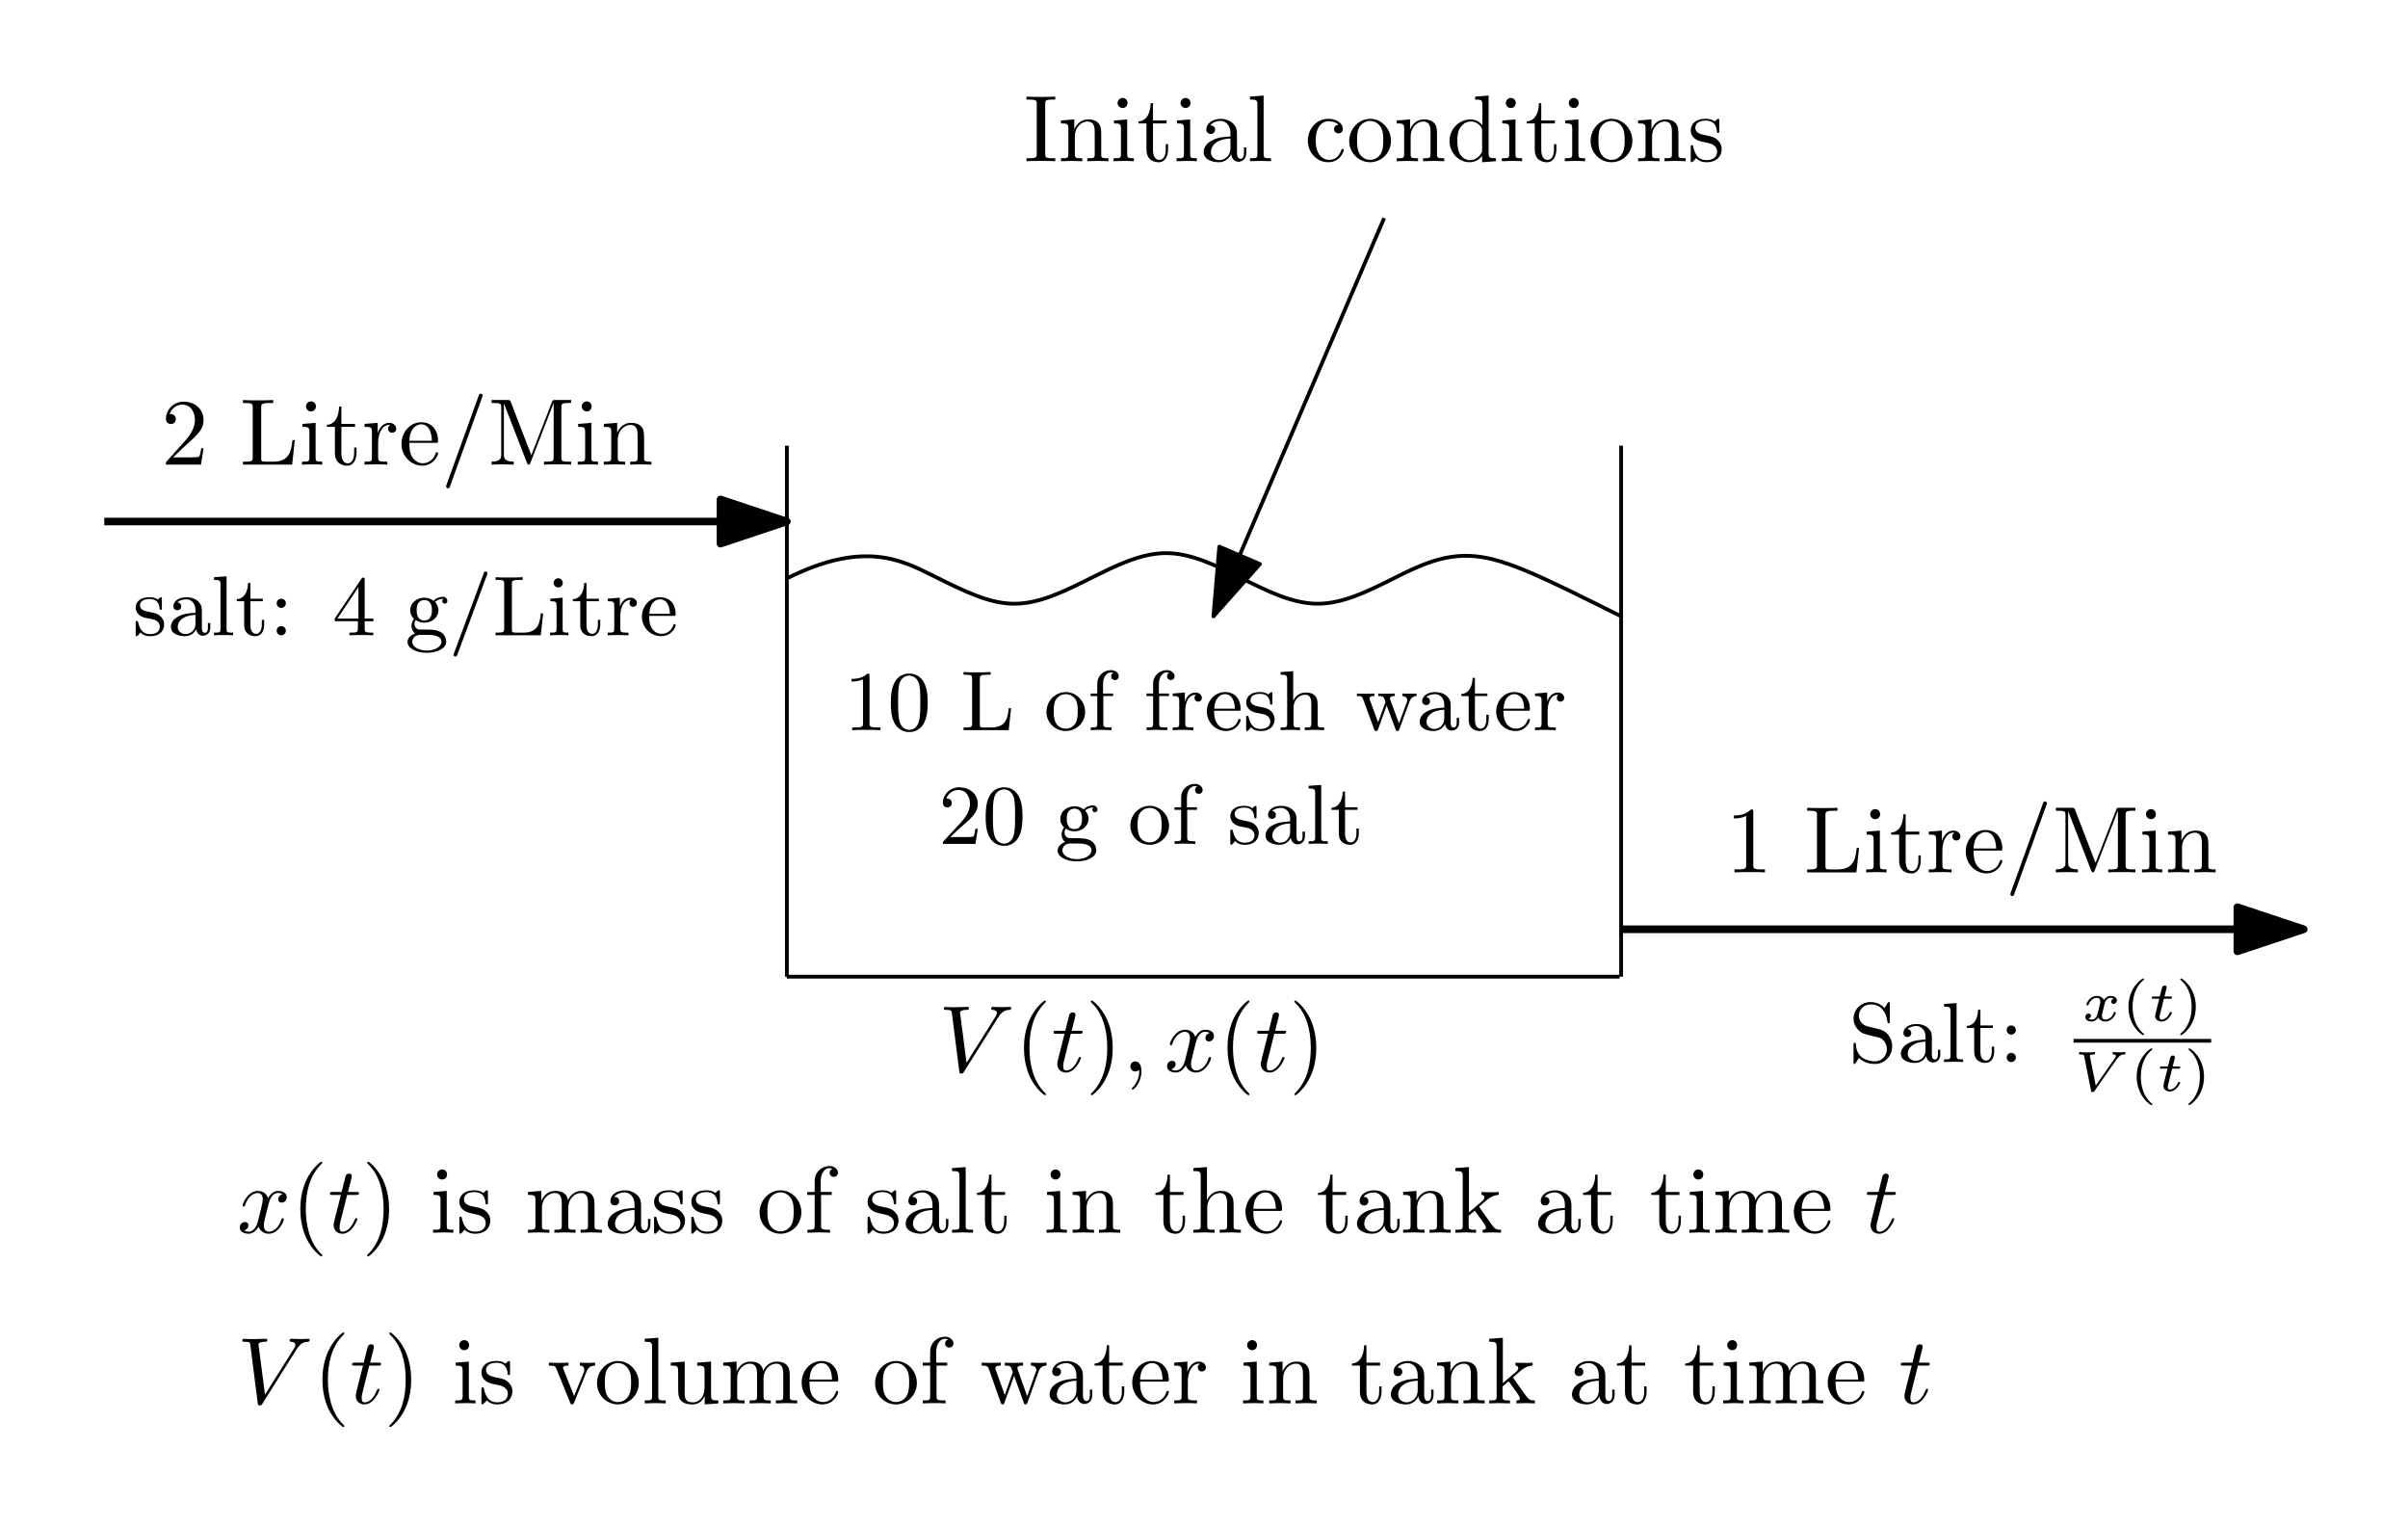 <?xml version="1.0" encoding="UTF-8"?>
<svg width="254pt" height="161pt" version="1.1" viewBox="0 0 254 161" xmlns="http://www.w3.org/2000/svg" xmlns:xlink="http://www.w3.org/1999/xlink">
 <defs>
  <symbol id="glyph0-1" overflow="visible">
   <path d="m1.266-0.766 1.062-1.031c1.547-1.375 2.141-1.906 2.141-2.906 0-1.141-0.891-1.938-2.109-1.938-1.125 0-1.859 0.922-1.859 1.812 0 0.547 0.5 0.547 0.531 0.547 0.172 0 0.516-0.109 0.516-0.531 0-0.25-0.188-0.516-0.531-0.516-0.078 0-0.094 0-0.125 0.016 0.219-0.656 0.766-1.016 1.344-1.016 0.906 0 1.328 0.812 1.328 1.625 0 0.797-0.484 1.578-1.047 2.203l-1.906 2.125c-0.109 0.109-0.109 0.141-0.109 0.375h3.703l0.266-1.734h-0.234c-0.062 0.297-0.125 0.734-0.234 0.891-0.062 0.078-0.719 0.078-0.938 0.078z"/>
  </symbol>
  <symbol id="glyph0-2" overflow="visible">
   <path d="m5.797-2.578h-0.25c-0.109 1.016-0.25 2.266-2 2.266h-0.812c-0.469 0-0.484-0.062-0.484-0.391v-5.312c0-0.344 0-0.484 0.938-0.484h0.328v-0.312c-0.359 0.031-1.266 0.031-1.672 0.031-0.391 0-1.172 0-1.516-0.031v0.312h0.234c0.766 0 0.797 0.109 0.797 0.469v5.25c0 0.359-0.031 0.469-0.797 0.469h-0.234v0.312h5.188z"/>
  </symbol>
  <symbol id="glyph0-3" overflow="visible">
   <path d="m1.766-4.406-1.391 0.109v0.312c0.641 0 0.734 0.062 0.734 0.547v2.688c0 0.438-0.109 0.438-0.781 0.438v0.312c0.312-0.016 0.859-0.031 1.094-0.031 0.359 0 0.703 0.016 1.047 0.031v-0.312c-0.672 0-0.703-0.047-0.703-0.438zm0.031-1.734c0-0.312-0.234-0.531-0.516-0.531-0.312 0-0.531 0.266-0.531 0.531s0.219 0.531 0.531 0.531c0.281 0 0.516-0.219 0.516-0.531z"/>
  </symbol>
  <symbol id="glyph0-4" overflow="visible">
   <path d="m1.719-3.984h1.438v-0.312h-1.438v-1.828h-0.25c0 0.812-0.297 1.875-1.281 1.922v0.219h0.844v2.75c0 1.219 0.938 1.344 1.297 1.344 0.703 0 0.984-0.703 0.984-1.344v-0.562h-0.25v0.547c0 0.734-0.297 1.109-0.672 1.109-0.672 0-0.672-0.906-0.672-1.078z"/>
  </symbol>
  <symbol id="glyph0-5" overflow="visible">
   <path d="m1.672-3.312v-1.094l-1.391 0.109v0.312c0.703 0 0.781 0.062 0.781 0.562v2.672c0 0.438-0.109 0.438-0.781 0.438v0.312c0.391-0.016 0.859-0.031 1.141-0.031 0.391 0 0.859 0 1.266 0.031v-0.312h-0.219c-0.734 0-0.75-0.109-0.75-0.469v-1.531c0-0.984 0.422-1.875 1.172-1.875 0.062 0 0.094 0 0.109 0.016-0.031 0-0.234 0.125-0.234 0.391s0.219 0.422 0.438 0.422c0.172 0 0.422-0.125 0.422-0.438s-0.312-0.609-0.734-0.609c-0.734 0-1.094 0.672-1.219 1.094z"/>
  </symbol>
  <symbol id="glyph0-6" overflow="visible">
   <path d="m1.109-2.516c0.062-1.484 0.906-1.734 1.25-1.734 1.016 0 1.125 1.344 1.125 1.734zm0 0.219h2.781c0.219 0 0.25 0 0.25-0.219 0-0.984-0.547-1.953-1.781-1.953-1.156 0-2.078 1.031-2.078 2.281 0 1.328 1.047 2.297 2.188 2.297 1.219 0 1.672-1.109 1.672-1.297 0-0.094-0.078-0.125-0.141-0.125-0.078 0-0.109 0.062-0.125 0.141-0.344 1.031-1.25 1.031-1.344 1.031-0.5 0-0.891-0.297-1.125-0.672-0.297-0.469-0.297-1.125-0.297-1.484z"/>
  </symbol>
  <symbol id="glyph0-7" overflow="visible">
   <path d="m4.359-7.094c0.062-0.141 0.062-0.156 0.062-0.188 0-0.109-0.094-0.203-0.203-0.203-0.141 0-0.188 0.109-0.219 0.203l-3.391 9.391c-0.047 0.141-0.047 0.156-0.047 0.188 0 0.109 0.078 0.203 0.188 0.203 0.141 0 0.188-0.109 0.219-0.203z"/>
  </symbol>
  <symbol id="glyph0-8" overflow="visible">
   <path d="m2.406-6.594c-0.094-0.219-0.125-0.219-0.359-0.219h-1.672v0.312h0.234c0.766 0 0.781 0.109 0.781 0.469v4.984c0 0.266 0 0.734-1.016 0.734v0.312c0.344-0.016 0.828-0.031 1.156-0.031s0.828 0.016 1.172 0.031v-0.312c-1.031 0-1.031-0.469-1.031-0.734v-5.375h0.016l2.406 6.203c0.047 0.125 0.094 0.219 0.188 0.219 0.109 0 0.141-0.078 0.188-0.188l2.453-6.312v5.719c0 0.359-0.016 0.469-0.781 0.469h-0.234v0.312c0.359-0.031 1.047-0.031 1.438-0.031 0.375 0 1.047 0 1.422 0.031v-0.312h-0.25c-0.766 0-0.781-0.109-0.781-0.469v-5.25c0-0.359 0.016-0.469 0.781-0.469h0.25v-0.312h-1.688c-0.266 0-0.266 0.016-0.328 0.188l-2.188 5.625z"/>
  </symbol>
  <symbol id="glyph0-9" overflow="visible">
   <path d="m1.094-3.422v2.672c0 0.438-0.109 0.438-0.781 0.438v0.312c0.359-0.016 0.859-0.031 1.141-0.031 0.25 0 0.766 0.016 1.109 0.031v-0.312c-0.672 0-0.781 0-0.781-0.438v-1.844c0-1.031 0.719-1.594 1.344-1.594 0.641 0 0.75 0.531 0.75 1.109v2.328c0 0.438-0.109 0.438-0.781 0.438v0.312c0.344-0.016 0.859-0.031 1.125-0.031 0.25 0 0.781 0.016 1.109 0.031v-0.312c-0.516 0-0.766 0-0.766-0.297v-1.906c0-0.859 0-1.156-0.312-1.516-0.141-0.172-0.469-0.375-1.047-0.375-0.734 0-1.203 0.422-1.484 1.047v-1.047l-1.406 0.109v0.312c0.703 0 0.781 0.062 0.781 0.562z"/>
  </symbol>
  <symbol id="glyph0-10" overflow="visible">
   <path d="m2.938-6.375c0-0.25 0-0.266-0.234-0.266-0.625 0.641-1.5 0.641-1.812 0.641v0.312c0.203 0 0.781 0 1.297-0.266v5.172c0 0.359-0.031 0.469-0.922 0.469h-0.312v0.312c0.344-0.031 1.203-0.031 1.609-0.031 0.391 0 1.266 0 1.609 0.031v-0.312h-0.312c-0.906 0-0.922-0.109-0.922-0.469z"/>
  </symbol>
  <symbol id="glyph0-11" overflow="visible">
   <path d="m3.297 2.391c0-0.031 0-0.047-0.172-0.219-1.234-1.25-1.562-3.141-1.562-4.672 0-1.734 0.375-3.469 1.609-4.703 0.125-0.125 0.125-0.141 0.125-0.172 0-0.078-0.031-0.109-0.094-0.109-0.109 0-1 0.688-1.594 1.953-0.5 1.094-0.625 2.203-0.625 3.031 0 0.781 0.109 1.984 0.656 3.125 0.609 1.219 1.453 1.875 1.562 1.875 0.062 0 0.094-0.031 0.094-0.109z"/>
  </symbol>
  <symbol id="glyph0-12" overflow="visible">
   <path d="m2.875-2.5c0-0.766-0.109-1.969-0.656-3.109-0.594-1.219-1.453-1.875-1.547-1.875-0.062 0-0.109 0.047-0.109 0.109 0 0.031 0 0.047 0.188 0.234 0.984 0.984 1.547 2.562 1.547 4.641 0 1.719-0.359 3.469-1.594 4.719-0.141 0.125-0.141 0.141-0.141 0.172 0 0.062 0.047 0.109 0.109 0.109 0.094 0 1-0.688 1.578-1.953 0.516-1.094 0.625-2.203 0.625-3.047z"/>
  </symbol>
  <symbol id="glyph0-13" overflow="visible">
   <path d="m2.078-1.938c0.219 0.047 1.031 0.203 1.031 0.922 0 0.5-0.344 0.906-1.125 0.906-0.844 0-1.203-0.562-1.391-1.422-0.031-0.125-0.031-0.156-0.141-0.156-0.125 0-0.125 0.062-0.125 0.234v1.328c0 0.172 0 0.234 0.109 0.234 0.047 0 0.062-0.016 0.25-0.203 0.016-0.016 0.016-0.031 0.203-0.219 0.438 0.406 0.891 0.422 1.094 0.422 1.141 0 1.609-0.672 1.609-1.391 0-0.516-0.297-0.828-0.422-0.938-0.328-0.328-0.719-0.406-1.141-0.484-0.562-0.109-1.219-0.234-1.219-0.812 0-0.359 0.25-0.766 1.109-0.766 1.094 0 1.156 0.906 1.172 1.203 0 0.094 0.094 0.094 0.109 0.094 0.141 0 0.141-0.047 0.141-0.234v-1.016c0-0.156 0-0.234-0.109-0.234-0.047 0-0.078 0-0.203 0.125-0.031 0.031-0.125 0.125-0.172 0.156-0.375-0.281-0.781-0.281-0.938-0.281-1.219 0-1.594 0.672-1.594 1.234 0 0.344 0.156 0.625 0.422 0.844 0.328 0.25 0.609 0.312 1.328 0.453z"/>
  </symbol>
  <symbol id="glyph0-14" overflow="visible">
   <path d="m1.094-3.422v2.672c0 0.438-0.109 0.438-0.781 0.438v0.312c0.359-0.016 0.859-0.031 1.141-0.031 0.25 0 0.766 0.016 1.109 0.031v-0.312c-0.672 0-0.781 0-0.781-0.438v-1.844c0-1.031 0.719-1.594 1.344-1.594 0.641 0 0.75 0.531 0.75 1.109v2.328c0 0.438-0.109 0.438-0.781 0.438v0.312c0.344-0.016 0.859-0.031 1.125-0.031 0.25 0 0.781 0.016 1.109 0.031v-0.312c-0.656 0-0.766 0-0.766-0.438v-1.844c0-1.031 0.703-1.594 1.344-1.594 0.625 0 0.734 0.531 0.734 1.109v2.328c0 0.438-0.109 0.438-0.781 0.438v0.312c0.344-0.016 0.859-0.031 1.125-0.031s0.781 0.016 1.125 0.031v-0.312c-0.516 0-0.766 0-0.781-0.297v-1.906c0-0.859 0-1.156-0.312-1.516-0.141-0.172-0.469-0.375-1.047-0.375-0.828 0-1.281 0.594-1.438 0.984-0.141-0.875-0.875-0.984-1.328-0.984-0.734 0-1.203 0.422-1.484 1.047v-1.047l-1.406 0.109v0.312c0.703 0 0.781 0.062 0.781 0.562z"/>
  </symbol>
  <symbol id="glyph0-15" overflow="visible">
   <path d="m3.312-0.75c0.047 0.391 0.312 0.812 0.781 0.812 0.219 0 0.828-0.141 0.828-0.953v-0.562h-0.25v0.562c0 0.578-0.25 0.641-0.359 0.641-0.328 0-0.375-0.453-0.375-0.5v-1.984c0-0.422 0-0.812-0.359-1.188-0.391-0.391-0.891-0.547-1.359-0.547-0.828 0-1.516 0.469-1.516 1.125 0 0.297 0.203 0.469 0.469 0.469 0.281 0 0.453-0.203 0.453-0.453 0-0.125-0.047-0.453-0.516-0.453 0.281-0.359 0.766-0.469 1.078-0.469 0.5 0 1.062 0.391 1.062 1.281v0.359c-0.516 0.031-1.203 0.062-1.828 0.359-0.75 0.344-1 0.859-1 1.297 0 0.812 0.969 1.062 1.594 1.062 0.656 0 1.109-0.406 1.297-0.859zm-0.062-1.641v1c0 0.938-0.719 1.281-1.172 1.281-0.484 0-0.891-0.344-0.891-0.844 0-0.547 0.422-1.375 2.062-1.438z"/>
  </symbol>
  <symbol id="glyph0-16" overflow="visible">
   <path d="m4.688-2.141c0-1.266-0.984-2.328-2.188-2.328-1.25 0-2.219 1.094-2.219 2.328 0 1.297 1.031 2.25 2.203 2.25 1.203 0 2.203-0.984 2.203-2.25zm-2.188 2c-0.438 0-0.875-0.203-1.141-0.672-0.25-0.438-0.25-1.047-0.25-1.406 0-0.391 0-0.922 0.234-1.359 0.266-0.453 0.734-0.672 1.141-0.672 0.438 0 0.859 0.219 1.125 0.656 0.266 0.422 0.266 1 0.266 1.375 0 0.359 0 0.906-0.219 1.344-0.234 0.453-0.672 0.734-1.156 0.734z"/>
  </symbol>
  <symbol id="glyph0-17" overflow="visible">
   <path d="m1.75-4.297v-1.156c0-0.875 0.469-1.359 0.906-1.359 0.031 0 0.188 0 0.328 0.078-0.109 0.031-0.297 0.172-0.297 0.422 0 0.219 0.156 0.422 0.438 0.422s0.438-0.203 0.438-0.438c0-0.375-0.375-0.703-0.906-0.703-0.688 0-1.547 0.531-1.547 1.594v1.141h-0.781v0.312h0.781v3.234c0 0.438-0.109 0.438-0.766 0.438v0.312c0.391-0.016 0.859-0.031 1.125-0.031 0.406 0 0.875 0 1.266 0.031v-0.312h-0.203c-0.734 0-0.75-0.109-0.75-0.469v-3.203h1.125v-0.312z"/>
  </symbol>
  <symbol id="glyph0-18" overflow="visible">
   <path d="m1.766-6.922-1.438 0.109v0.312c0.703 0 0.781 0.062 0.781 0.562v5.188c0 0.438-0.109 0.438-0.781 0.438v0.312c0.328-0.016 0.859-0.031 1.109-0.031s0.734 0.016 1.109 0.031v-0.312c-0.672 0-0.781 0-0.781-0.438z"/>
  </symbol>
  <symbol id="glyph0-19" overflow="visible">
   <path d="m1.094-0.75c0 0.438-0.109 0.438-0.781 0.438v0.312c0.359-0.016 0.859-0.031 1.141-0.031 0.25 0 0.766 0.016 1.109 0.031v-0.312c-0.672 0-0.781 0-0.781-0.438v-1.844c0-1.031 0.719-1.594 1.344-1.594 0.641 0 0.75 0.531 0.75 1.109v2.328c0 0.438-0.109 0.438-0.781 0.438v0.312c0.344-0.016 0.859-0.031 1.125-0.031 0.25 0 0.781 0.016 1.109 0.031v-0.312c-0.516 0-0.766 0-0.766-0.297v-1.906c0-0.859 0-1.156-0.312-1.516-0.141-0.172-0.469-0.375-1.047-0.375-0.844 0-1.281 0.594-1.453 0.984v-3.5l-1.438 0.109v0.312c0.703 0 0.781 0.062 0.781 0.562z"/>
  </symbol>
  <symbol id="glyph0-20" overflow="visible">
   <path d="m1.062-0.75c0 0.438-0.109 0.438-0.781 0.438v0.312c0.328-0.016 0.797-0.031 1.078-0.031 0.312 0 0.703 0.016 1.109 0.031v-0.312c-0.672 0-0.781 0-0.781-0.438v-1.031l0.641-0.547c0.766 1.047 1.188 1.609 1.188 1.797s-0.172 0.219-0.359 0.219v0.312c0.266-0.016 0.859-0.031 1.078-0.031 0.281 0 0.578 0.016 0.859 0.031v-0.312c-0.375 0-0.594 0-0.969-0.531l-1.266-1.781c-0.016-0.016-0.062-0.078-0.062-0.109s0.719-0.641 0.812-0.719c0.625-0.5 1.047-0.531 1.25-0.531v-0.312c-0.281 0.031-0.406 0.031-0.688 0.031-0.359 0-0.984-0.016-1.125-0.031v0.312c0.188 0 0.297 0.109 0.297 0.25 0 0.203-0.141 0.312-0.219 0.391l-1.406 1.203v-4.781l-1.438 0.109v0.312c0.703 0 0.781 0.062 0.781 0.562z"/>
  </symbol>
  <symbol id="glyph0-21" overflow="visible">
   <path d="m4.141-3.312c0.094-0.234 0.266-0.672 0.922-0.672v-0.312c-0.234 0.016-0.516 0.031-0.75 0.031s-0.688-0.016-0.859-0.031v0.312c0.359 0 0.469 0.234 0.469 0.422 0 0.094-0.016 0.141-0.047 0.25l-1.031 2.531-1.109-2.781c-0.062-0.125-0.062-0.141-0.062-0.172 0-0.25 0.391-0.25 0.578-0.25v-0.312c-0.312 0.016-0.859 0.031-1.094 0.031-0.266 0-0.672-0.016-0.969-0.031v0.312c0.625 0 0.672 0.062 0.797 0.359l1.438 3.547c0.062 0.141 0.078 0.188 0.203 0.188 0.141 0 0.172-0.094 0.219-0.188z"/>
  </symbol>
  <symbol id="glyph0-22" overflow="visible">
   <path d="m3.891-0.781v0.891l1.438-0.109v-0.312c-0.688 0-0.766-0.062-0.766-0.562v-3.531l-1.469 0.109v0.312c0.688 0 0.781 0.062 0.781 0.562v1.766c0 0.875-0.484 1.547-1.219 1.547-0.828 0-0.875-0.469-0.875-0.984v-3.312l-1.469 0.109v0.312c0.781 0 0.781 0.031 0.781 0.906v1.5c0 0.781 0 1.688 1.516 1.688 0.562 0 1-0.281 1.281-0.891z"/>
  </symbol>
  <symbol id="glyph0-23" overflow="visible">
   <path d="m6.172-3.344c0.172-0.5 0.484-0.641 0.844-0.641v-0.312c-0.234 0.016-0.516 0.031-0.734 0.031-0.297 0-0.734-0.016-0.922-0.031v0.312c0.359 0 0.578 0.188 0.578 0.469 0 0.062 0 0.094-0.062 0.219l-0.906 2.547-0.984-2.781c-0.031-0.125-0.047-0.141-0.047-0.188 0-0.266 0.391-0.266 0.594-0.266v-0.312c-0.297 0.016-0.797 0.031-1.047 0.031-0.297 0-0.578-0.016-0.875-0.031v0.312c0.359 0 0.516 0.016 0.625 0.141 0.047 0.062 0.156 0.359 0.219 0.547l-0.844 2.422-0.953-2.656c-0.047-0.125-0.047-0.141-0.047-0.188 0-0.266 0.391-0.266 0.578-0.266v-0.312c-0.297 0.016-0.859 0.031-1.078 0.031-0.047 0-0.578-0.016-0.938-0.031v0.312c0.5 0 0.625 0.031 0.75 0.344l1.25 3.531c0.047 0.141 0.078 0.219 0.203 0.219 0.141 0 0.156-0.062 0.203-0.203l1.016-2.812 1.016 2.828c0.031 0.109 0.062 0.188 0.203 0.188 0.125 0 0.156-0.094 0.188-0.188z"/>
  </symbol>
  <symbol id="glyph0-24" overflow="visible">
   <path d="m2.25-6.031c0-0.359 0.016-0.469 0.812-0.469h0.25v-0.312c-0.344 0.031-1.125 0.031-1.516 0.031-0.375 0-1.172 0-1.516-0.031v0.312h0.25c0.797 0 0.828 0.109 0.828 0.469v5.25c0 0.359-0.031 0.469-0.828 0.469h-0.25v0.312c0.344-0.031 1.141-0.031 1.516-0.031 0.391 0 1.172 0 1.516 0.031v-0.312h-0.25c-0.797 0-0.812-0.109-0.812-0.469z"/>
  </symbol>
  <symbol id="glyph0-25" overflow="visible">
   <path d="m1.172-2.172c0-1.625 0.812-2.047 1.344-2.047 0.094 0 0.719 0.016 1.062 0.375-0.406 0.031-0.469 0.328-0.469 0.453 0 0.266 0.188 0.453 0.453 0.453s0.469-0.156 0.469-0.469c0-0.672-0.766-1.062-1.531-1.062-1.25 0-2.156 1.078-2.156 2.312 0 1.281 0.984 2.266 2.141 2.266 1.328 0 1.656-1.203 1.656-1.297s-0.109-0.094-0.141-0.094c-0.078 0-0.109 0.031-0.125 0.094-0.281 0.922-0.938 1.047-1.297 1.047-0.531 0-1.406-0.422-1.406-2.031z"/>
  </symbol>
  <symbol id="glyph0-26" overflow="visible">
   <path d="m3.781-0.547v0.656l1.469-0.109v-0.312c-0.688 0-0.781-0.062-0.781-0.562v-6.047l-1.422 0.109v0.312c0.688 0 0.766 0.062 0.766 0.562v2.156c-0.281-0.359-0.719-0.625-1.25-0.625-1.172 0-2.219 0.984-2.219 2.266 0 1.266 0.969 2.25 2.109 2.25 0.641 0 1.078-0.344 1.328-0.656zm0-2.672v2.047c0 0.172 0 0.188-0.109 0.359-0.297 0.484-0.734 0.703-1.172 0.703-0.453 0-0.812-0.266-1.047-0.641-0.25-0.406-0.281-0.969-0.281-1.391 0-0.359 0.016-0.953 0.297-1.406 0.219-0.312 0.594-0.641 1.141-0.641 0.344 0 0.766 0.156 1.062 0.594 0.109 0.172 0.109 0.188 0.109 0.375z"/>
  </symbol>
  <symbol id="glyph1-1" overflow="visible">
   <path d="m3.078-3.781c0-0.156 0-0.234-0.094-0.234-0.047 0-0.062 0-0.188 0.109-0.016 0.016-0.094 0.094-0.156 0.141-0.266-0.203-0.547-0.25-0.859-0.25-1.188 0-1.469 0.656-1.469 1.109 0 0.281 0.125 0.516 0.328 0.719 0.297 0.281 0.641 0.344 1.094 0.422 0.469 0.094 0.609 0.109 0.812 0.266 0.094 0.078 0.312 0.25 0.312 0.578 0 0.797-0.906 0.797-1.031 0.797-0.906 0-1.141-0.766-1.25-1.25-0.031-0.094-0.047-0.141-0.141-0.141-0.125 0-0.125 0.078-0.125 0.234v1.141c0 0.156 0 0.234 0.094 0.234 0.062 0 0.062 0 0.234-0.172 0.031-0.062 0.125-0.172 0.172-0.219 0.375 0.375 0.797 0.391 1.016 0.391 1.109 0 1.484-0.641 1.484-1.234 0-0.406-0.172-0.656-0.375-0.859-0.297-0.297-0.625-0.359-1.281-0.484-0.234-0.047-0.891-0.156-0.891-0.672 0-0.281 0.203-0.672 1.016-0.672 0.969 0 1.031 0.75 1.047 0.969 0.016 0.109 0.016 0.172 0.125 0.172 0.125 0 0.125-0.062 0.125-0.234z"/>
  </symbol>
  <symbol id="glyph1-2" overflow="visible">
   <path d="m3.062-0.641c0.047 0.375 0.312 0.688 0.703 0.688 0.219 0 0.781-0.125 0.781-0.844v-0.5h-0.25v0.484c0 0.109 0 0.547-0.328 0.547-0.312 0-0.312-0.422-0.312-0.562v-1.578c0-0.516 0-0.812-0.406-1.188-0.328-0.297-0.766-0.422-1.219-0.422-0.75 0-1.375 0.375-1.375 0.953 0 0.266 0.188 0.422 0.422 0.422s0.406-0.172 0.406-0.406c0-0.391-0.391-0.438-0.406-0.438 0.25-0.234 0.688-0.312 0.938-0.312 0.453 0 0.969 0.344 0.969 1.141v0.281c-0.484 0.031-1.156 0.062-1.75 0.359-0.656 0.312-0.844 0.781-0.844 1.141 0 0.734 0.859 0.969 1.469 0.969 0.734 0 1.078-0.484 1.203-0.734zm-0.078-0.625c0 0.875-0.672 1.141-1.062 1.141-0.422 0-0.812-0.312-0.812-0.75 0-0.594 0.5-1.219 1.875-1.281z"/>
  </symbol>
  <symbol id="glyph1-3" overflow="visible">
   <path d="m1.656-6.219-1.328 0.094v0.281c0.609 0 0.688 0.062 0.688 0.5v4.656c0 0.406-0.094 0.406-0.688 0.406v0.281c0.422-0.016 0.594-0.031 1-0.031 0.422 0 0.578 0.016 1.016 0.031v-0.281c-0.594 0-0.688 0-0.688-0.406z"/>
  </symbol>
  <symbol id="glyph1-4" overflow="visible">
   <path d="m2.922-3.594v-0.266h-1.312v-1.656h-0.25c0 0.75-0.312 1.672-1.188 1.703v0.219h0.781v2.484c0 1 0.719 1.203 1.203 1.203 0.594 0 0.906-0.562 0.906-1.203v-0.516h-0.25v0.484c0 0.672-0.281 0.984-0.594 0.984-0.609 0-0.609-0.781-0.609-0.953v-2.484z"/>
  </symbol>
  <symbol id="glyph1-5" overflow="visible">
   <path d="m1.766-3.375c0-0.281-0.219-0.484-0.484-0.484-0.281 0-0.484 0.203-0.484 0.484 0 0.25 0.203 0.484 0.484 0.484 0.266 0 0.484-0.234 0.484-0.484zm0 2.891c0-0.266-0.219-0.484-0.484-0.484-0.281 0-0.484 0.219-0.484 0.484s0.203 0.484 0.484 0.484c0.266 0 0.484-0.219 0.484-0.484z"/>
  </symbol>
  <symbol id="glyph1-6" overflow="visible">
   <path d="m0.266-1.766v0.281h2.438v0.781c0 0.328-0.016 0.422-0.688 0.422h-0.203v0.281c0.562-0.031 1.188-0.031 1.25-0.031 0.047 0 0.703 0 1.266 0.031v-0.281h-0.203c-0.672 0-0.703-0.094-0.703-0.422v-0.781h0.922v-0.281h-0.922v-4.062c0-0.188 0-0.25-0.172-0.25-0.109 0-0.109 0.016-0.188 0.141zm0.281 0 2.219-3.312v3.312z"/>
  </symbol>
  <symbol id="glyph1-7" overflow="visible">
   <path d="m1.125-1.609c0.219 0.141 0.5 0.281 0.906 0.281 0.859 0 1.5-0.609 1.5-1.312 0-0.438-0.25-0.75-0.359-0.875 0.359-0.328 0.781-0.328 0.875-0.328-0.031 0.031-0.109 0.078-0.109 0.234 0 0.109 0.062 0.266 0.266 0.266 0.125 0 0.266-0.078 0.266-0.266 0-0.172-0.125-0.453-0.484-0.453-0.25 0-0.656 0.094-0.969 0.422-0.25-0.203-0.594-0.328-0.969-0.328-0.859 0-1.5 0.609-1.5 1.328 0 0.453 0.266 0.781 0.406 0.906-0.016 0.016-0.266 0.328-0.266 0.75 0 0.297 0.141 0.625 0.391 0.781-0.453 0.156-0.812 0.484-0.812 0.906 0 0.641 0.875 1.141 2.031 1.141 1.109 0 2.047-0.469 2.047-1.156 0-0.375-0.172-0.766-0.5-0.984-0.5-0.312-1.031-0.312-1.875-0.312-0.188 0-0.469 0-0.547-0.016-0.25-0.062-0.422-0.297-0.422-0.578 0-0.156 0.047-0.281 0.125-0.406zm0.906 0.047c-0.797 0-0.797-0.891-0.797-1.078 0-0.25 0.016-0.547 0.172-0.766 0.141-0.188 0.375-0.312 0.625-0.312 0.812 0 0.812 0.859 0.812 1.078 0 0.203 0 1.078-0.812 1.078zm0.422 1.516c0.281 0 1.391 0.016 1.391 0.734 0 0.516-0.703 0.922-1.531 0.922-0.891 0-1.547-0.422-1.547-0.922 0-0.141 0.094-0.734 0.859-0.734z"/>
  </symbol>
  <symbol id="glyph1-8" overflow="visible">
   <path d="m4.047-6.375c0.031-0.078 0.047-0.125 0.047-0.156 0-0.125-0.109-0.203-0.188-0.203-0.141 0-0.188 0.109-0.219 0.219l-3.125 8.406c-0.031 0.078-0.047 0.125-0.047 0.156 0 0.125 0.109 0.203 0.188 0.203 0.141 0 0.172-0.109 0.219-0.219z"/>
  </symbol>
  <symbol id="glyph1-9" overflow="visible">
   <path d="m5.359-2.312h-0.25c-0.094 0.906-0.219 2.031-1.828 2.031h-0.781c-0.422 0-0.438-0.062-0.438-0.359v-4.766c0-0.328 0.031-0.438 0.859-0.438h0.281v-0.281c-0.312 0.031-1.125 0.031-1.484 0.031-0.422 0-0.969 0-1.375-0.031v0.281h0.203c0.688 0 0.703 0.094 0.703 0.422v4.719c0 0.328-0.016 0.422-0.703 0.422h-0.203v0.281h4.766z"/>
  </symbol>
  <symbol id="glyph1-10" overflow="visible">
   <path d="m1.656-3.969-1.297 0.109v0.266c0.578 0 0.656 0.062 0.656 0.5v2.406c0 0.406-0.094 0.406-0.688 0.406v0.281c0.391-0.016 0.594-0.031 0.984-0.031 0.141 0 0.516 0 0.953 0.031v-0.281c-0.578 0-0.609-0.047-0.609-0.391zm0.016-1.562c0-0.266-0.203-0.484-0.484-0.484-0.266 0-0.484 0.234-0.484 0.484 0 0.266 0.219 0.484 0.484 0.484 0.281 0 0.484-0.203 0.484-0.484z"/>
  </symbol>
  <symbol id="glyph1-11" overflow="visible">
   <path d="m1.594-2.047c0-0.375 0.094-1.688 1.125-1.688-0.016 0.016-0.156 0.125-0.156 0.328 0 0.25 0.188 0.406 0.391 0.406 0.188 0 0.391-0.141 0.391-0.406 0-0.281-0.266-0.562-0.672-0.562-0.531 0-0.906 0.375-1.125 0.938v-0.938l-1.281 0.109v0.266c0.609 0 0.688 0.062 0.688 0.516v2.391c0 0.406-0.094 0.406-0.688 0.406v0.281c0.484-0.016 0.594-0.031 1.047-0.031 0.359 0 0.578 0.016 1.141 0.031v-0.281h-0.172c-0.656 0-0.688-0.094-0.688-0.422z"/>
  </symbol>
  <symbol id="glyph1-12" overflow="visible">
   <path d="m3.594-2.047c0.188 0 0.234 0 0.234-0.203 0-0.922-0.5-1.766-1.656-1.766-1.062 0-1.906 0.938-1.906 2.047 0 1.172 0.938 2.062 2.031 2.062s1.531-0.953 1.531-1.156c0-0.062-0.047-0.125-0.125-0.125-0.094 0-0.109 0.062-0.125 0.109-0.297 0.906-1.109 0.922-1.234 0.922-0.438 0-0.797-0.234-1-0.547-0.297-0.438-0.312-0.969-0.312-1.344zm-2.547-0.219c0.078-1.391 0.875-1.531 1.125-1.531 0.5 0 1.031 0.375 1.047 1.531z"/>
  </symbol>
  <symbol id="glyph1-13" overflow="visible">
   <path d="m2.719-5.734c0-0.219 0-0.234-0.219-0.234-0.562 0.562-1.391 0.562-1.672 0.562v0.281c0.172 0 0.719 0 1.203-0.234v4.641c0 0.328-0.016 0.438-0.859 0.438h-0.281v0.281c0.312-0.031 1.125-0.031 1.484-0.031 0.375 0 1.172 0 1.5 0.031v-0.281h-0.281c-0.844 0-0.875-0.109-0.875-0.438z"/>
  </symbol>
  <symbol id="glyph1-14" overflow="visible">
   <path d="m4.25-2.875c0-0.594-0.031-1.375-0.344-2.047-0.406-0.844-1.078-1.047-1.594-1.047-0.547 0-1.234 0.203-1.625 1.078-0.281 0.609-0.328 1.344-0.328 2.016 0 0.594 0.016 1.453 0.406 2.172 0.422 0.75 1.125 0.906 1.531 0.906 0.578 0 1.25-0.25 1.625-1.078 0.266-0.609 0.328-1.281 0.328-2zm-1.938 2.844c-0.281 0-0.922-0.125-1.094-1.141-0.094-0.516-0.094-1.297-0.094-1.812 0-0.609 0-1.312 0.109-1.812 0.188-0.797 0.75-0.953 1.062-0.953 0.344 0 0.906 0.188 1.078 1.016 0.094 0.484 0.094 1.188 0.094 1.75s0 1.312-0.094 1.844c-0.188 1.031-0.844 1.109-1.062 1.109z"/>
  </symbol>
  <symbol id="glyph1-15" overflow="visible">
   <path d="m4.344-1.906c0-1.172-0.938-2.109-2.031-2.109-1.141 0-2.047 0.953-2.047 2.109 0 1.109 0.922 2 2.031 2 1.141 0 2.047-0.906 2.047-2zm-2.031 1.75c-0.453 0-0.828-0.219-1.031-0.562-0.234-0.391-0.25-0.859-0.25-1.266 0-0.344 0-0.844 0.219-1.219 0.281-0.453 0.719-0.594 1.047-0.594 0.516 0 0.875 0.297 1.062 0.594 0.203 0.375 0.203 0.828 0.203 1.219 0 0.328 0 0.844-0.219 1.234-0.25 0.422-0.656 0.594-1.031 0.594z"/>
  </symbol>
  <symbol id="glyph1-16" overflow="visible">
   <path d="m2.688-3.594v-0.266h-1.062v-1.016c0-0.812 0.438-1.219 0.828-1.219 0.078 0 0.172 0.016 0.266 0.047-0.094 0.031-0.234 0.141-0.234 0.375s0.172 0.391 0.391 0.391c0.25 0 0.406-0.172 0.406-0.406 0-0.344-0.344-0.641-0.828-0.641-0.703 0-1.438 0.531-1.438 1.438v1.031h-0.703v0.266h0.703v2.906c0 0.406-0.094 0.406-0.688 0.406v0.281c0.469-0.016 0.594-0.031 1.047-0.031 0.359 0 0.578 0.016 1.141 0.031v-0.281h-0.188c-0.656 0-0.672-0.094-0.672-0.422v-2.891z"/>
  </symbol>
  <symbol id="glyph1-17" overflow="visible">
   <path d="m1.641-6.219-1.328 0.094v0.281c0.609 0 0.688 0.062 0.688 0.5v4.656c0 0.406-0.094 0.406-0.688 0.406v0.281c0.422-0.016 0.594-0.031 1.031-0.031 0.422 0 0.547 0.016 1.016 0.031v-0.281c-0.594 0-0.688 0-0.688-0.406v-1.641c0-0.953 0.672-1.406 1.234-1.406 0.531 0 0.641 0.438 0.641 0.969v2.078c0 0.406-0.094 0.406-0.688 0.406v0.281c0.422-0.016 0.594-0.031 1.031-0.031 0.422 0 0.547 0.016 1.016 0.031v-0.281c-0.453 0-0.688 0-0.688-0.281v-1.719c0-0.734 0-1-0.25-1.312-0.203-0.25-0.547-0.375-1-0.375-0.594 0-1.047 0.312-1.312 0.828h-0.016z"/>
  </symbol>
  <symbol id="glyph1-18" overflow="visible">
   <path d="m5.719-3c0.188-0.547 0.562-0.578 0.75-0.594v-0.266c-0.359 0.016-0.375 0.016-0.672 0.016-0.344 0-0.469 0-0.828-0.016v0.266c0.391 0.016 0.516 0.25 0.516 0.438 0 0.094-0.016 0.141-0.047 0.203l-0.828 2.25-0.906-2.469c-0.047-0.109-0.047-0.141-0.047-0.172 0-0.219 0.281-0.25 0.516-0.25v-0.266c-0.406 0.016-0.781 0.016-0.922 0.016-0.281 0-0.547 0-0.828-0.016v0.266c0.281 0 0.469 0.016 0.562 0.141 0.078 0.094 0.203 0.453 0.203 0.484 0 0.016-0.047 0.109-0.047 0.125l-0.734 2.016-0.859-2.328c-0.047-0.141-0.047-0.156-0.047-0.188 0-0.25 0.344-0.25 0.516-0.25v-0.266c-0.406 0.016-0.609 0.016-0.969 0.016-0.297 0-0.562 0-0.875-0.016v0.266c0.438 0 0.547 0.031 0.656 0.328l1.156 3.172c0.047 0.109 0.078 0.188 0.219 0.188 0.125 0 0.172-0.094 0.203-0.188l0.906-2.5 0.938 2.5c0.031 0.094 0.062 0.188 0.203 0.188 0.125 0 0.156-0.078 0.188-0.172z"/>
  </symbol>
  <symbol id="glyph1-19" overflow="visible">
   <path d="m2.031-3.75c-0.719-0.172-0.953-0.75-0.953-1.141 0-0.609 0.484-1.188 1.25-1.188 1.156 0 1.625 0.875 1.75 1.766 0.016 0.172 0.031 0.219 0.141 0.219 0.125 0 0.125-0.062 0.125-0.25v-1.734c0-0.172 0-0.25-0.109-0.25-0.062 0-0.078 0.016-0.141 0.125-0.109 0.156-0.016 0.047-0.312 0.516-0.156-0.188-0.625-0.641-1.469-0.641-1.047 0-1.797 0.828-1.797 1.734 0 0.703 0.422 1.125 0.469 1.172 0.391 0.406 0.562 0.438 1.625 0.703 0.734 0.156 0.812 0.188 1.109 0.484 0 0.016 0.312 0.344 0.312 0.875 0 0.609-0.438 1.281-1.266 1.281-0.688 0-1.938-0.297-2-1.766-0.016-0.141-0.016-0.188-0.125-0.188-0.125 0-0.125 0.062-0.125 0.25v1.734c0 0.172 0 0.25 0.109 0.25 0.062 0 0.062-0.016 0.125-0.125 0.125-0.156 0.031-0.047 0.328-0.516 0.547 0.547 1.266 0.641 1.703 0.641 1.094 0 1.812-0.906 1.812-1.859 0-0.516-0.188-0.906-0.391-1.172-0.391-0.5-0.797-0.594-1.375-0.734z"/>
  </symbol>
  <symbol id="glyph1-20" overflow="visible">
   <path d="m4.141-1.594h-0.25c-0.016 0.125-0.094 0.656-0.203 0.797-0.062 0.078-0.672 0.078-0.859 0.078h-1.594l0.891-0.844c1.469-1.266 2.016-1.75 2.016-2.656 0-1.031-0.844-1.75-1.953-1.75-1.031 0-1.734 0.812-1.734 1.625 0 0.453 0.391 0.5 0.469 0.5 0.203 0 0.469-0.141 0.469-0.469 0-0.266-0.188-0.469-0.469-0.469-0.047 0-0.062 0-0.109 0.016 0.219-0.641 0.797-0.922 1.281-0.922 0.906 0 1.219 0.844 1.219 1.469 0 0.906-0.688 1.656-1.109 2.125l-1.641 1.766c-0.109 0.109-0.109 0.125-0.109 0.328h3.438z"/>
  </symbol>
  <symbol id="glyph2-1" overflow="visible">
   <path d="m3.375-2.359c-0.219 0.062-0.266 0.234-0.266 0.328 0 0.188 0.156 0.234 0.234 0.234 0.188 0 0.359-0.141 0.359-0.375 0-0.328-0.359-0.469-0.656-0.469-0.406 0-0.641 0.312-0.703 0.422-0.078-0.156-0.312-0.422-0.766-0.422-0.688 0-1.094 0.719-1.094 0.922 0 0.031 0.031 0.078 0.109 0.078 0.094 0 0.109-0.031 0.125-0.078 0.156-0.484 0.562-0.719 0.844-0.719 0.297 0 0.391 0.188 0.391 0.391 0 0.062 0 0.125-0.047 0.312-0.141 0.547-0.266 1.094-0.297 1.172-0.094 0.219-0.312 0.422-0.562 0.422-0.031 0-0.203 0-0.344-0.094 0.234-0.078 0.266-0.266 0.266-0.312 0-0.156-0.125-0.234-0.25-0.234-0.156 0-0.344 0.125-0.344 0.375 0 0.344 0.375 0.469 0.656 0.469 0.344 0 0.594-0.234 0.703-0.422 0.125 0.25 0.406 0.422 0.75 0.422 0.703 0 1.094-0.734 1.094-0.922 0-0.016 0-0.094-0.109-0.094-0.078 0-0.094 0.047-0.109 0.109-0.172 0.516-0.594 0.703-0.859 0.703-0.219 0-0.375-0.125-0.375-0.375 0-0.125 0.016-0.25 0.078-0.453l0.188-0.781c0.062-0.234 0.094-0.344 0.219-0.484 0.078-0.094 0.234-0.203 0.422-0.203 0.031 0 0.203 0 0.344 0.078z"/>
  </symbol>
  <symbol id="glyph2-2" overflow="visible">
   <path d="m1.609-2.344h0.656c0.109 0 0.203 0 0.203-0.141 0-0.094-0.078-0.094-0.188-0.094h-0.609l0.203-0.828c0.031-0.094 0.031-0.125 0.031-0.125 0-0.156-0.109-0.203-0.219-0.203-0.062 0-0.219 0.031-0.281 0.234l-0.234 0.922h-0.641c-0.125 0-0.125 0-0.156 0.016-0.031 0.031-0.047 0.109-0.047 0.141 0.016 0.078 0.062 0.078 0.188 0.078h0.609l-0.359 1.422c-0.031 0.125-0.078 0.328-0.078 0.406 0 0.344 0.312 0.578 0.672 0.578 0.688 0 1.094-0.828 1.094-0.922 0-0.016-0.016-0.094-0.109-0.094-0.078 0-0.094 0.031-0.125 0.109-0.203 0.453-0.547 0.703-0.844 0.703-0.219 0-0.219-0.219-0.219-0.297s0-0.094 0.031-0.203z"/>
  </symbol>
  <symbol id="glyph2-3" overflow="visible">
   <path d="m4.562-3.359c0.016-0.031 0.078-0.094 0.125-0.141 0.25-0.312 0.453-0.344 0.688-0.344 0.078-0.016 0.109-0.094 0.109-0.156-0.016-0.016-0.016-0.094-0.094-0.094-0.156 0-0.344 0.031-0.516 0.031-0.141 0-0.5-0.031-0.641-0.031-0.094 0-0.125 0.078-0.125 0.156s0.078 0.094 0.125 0.094c0.031 0 0.234 0.016 0.234 0.156 0 0.078-0.062 0.188-0.109 0.234l-2.016 2.891-0.609-3.047c-0.016-0.062-0.016-0.078-0.016-0.094 0-0.078 0.125-0.141 0.406-0.141 0.078 0 0.156 0 0.156-0.156 0-0.016 0-0.094-0.094-0.094-0.125 0-0.266 0.031-0.406 0.031h-0.391-0.344c-0.109 0-0.234-0.031-0.344-0.031-0.062 0-0.141 0.031-0.141 0.156 0 0.094 0.094 0.094 0.172 0.094 0.344 0 0.359 0.047 0.391 0.172l0.719 3.641c0.016 0.109 0.031 0.156 0.156 0.156s0.156-0.047 0.219-0.125z"/>
  </symbol>
  <symbol id="glyph3-1" overflow="visible">
   <path d="m2.375 1.359c-0.656-0.516-1.188-1.453-1.188-2.859 0-1.375 0.531-2.344 1.188-2.844 0 0 0.031-0.031 0.031-0.062s-0.031-0.078-0.109-0.078c-0.094 0-1.547 0.938-1.547 2.984s1.438 3 1.547 3c0.078 0 0.109-0.047 0.109-0.094 0-0.031-0.031-0.047-0.031-0.047z"/>
  </symbol>
  <symbol id="glyph3-2" overflow="visible">
   <path d="m2.125-1.5c0-2.047-1.438-2.984-1.562-2.984-0.062 0-0.078 0.047-0.078 0.078s0 0.047 0.109 0.141c0.531 0.453 1.094 1.344 1.094 2.766 0 1.266-0.438 2.219-1.125 2.797-0.078 0.078-0.078 0.078-0.078 0.109s0.016 0.094 0.078 0.094c0.109 0 1.562-0.938 1.562-3z"/>
  </symbol>
  <symbol id="glyph4-1" overflow="visible">
   <path d="m6.266-5.672c0.484-0.781 0.906-0.812 1.266-0.828 0.125-0.016 0.141-0.172 0.141-0.188 0-0.078-0.062-0.125-0.141-0.125-0.25 0-0.547 0.031-0.812 0.031-0.328 0-0.672-0.031-0.984-0.031-0.062 0-0.188 0-0.188 0.188 0 0.109 0.078 0.125 0.156 0.125 0.266 0.016 0.453 0.125 0.453 0.328 0 0.156-0.141 0.375-0.141 0.375l-3.062 4.875-0.688-5.281c0-0.172 0.234-0.297 0.688-0.297 0.141 0 0.25 0 0.25-0.203 0-0.078-0.078-0.109-0.125-0.109-0.406 0-0.828 0.031-1.25 0.031h-0.547c-0.172 0-0.359-0.031-0.531-0.031-0.078 0-0.188 0-0.188 0.188 0 0.125 0.078 0.125 0.25 0.125 0.547 0 0.562 0.094 0.594 0.344l0.781 6.141c0.031 0.203 0.078 0.234 0.203 0.234 0.156 0 0.203-0.047 0.281-0.172z"/>
  </symbol>
  <symbol id="glyph4-2" overflow="visible">
   <path d="m2.047-3.984h0.938c0.203 0 0.312 0 0.312-0.203 0-0.109-0.109-0.109-0.281-0.109h-0.875c0.359-1.422 0.406-1.609 0.406-1.672 0-0.172-0.125-0.266-0.297-0.266-0.031 0-0.312 0-0.391 0.359l-0.391 1.578h-0.938c-0.203 0-0.297 0-0.297 0.188 0 0.125 0.078 0.125 0.281 0.125h0.875c-0.719 2.828-0.766 3-0.766 3.172 0 0.547 0.375 0.922 0.922 0.922 1.016 0 1.578-1.453 1.578-1.531 0-0.109-0.078-0.109-0.109-0.109-0.094 0-0.109 0.031-0.156 0.141-0.422 1.047-0.953 1.281-1.297 1.281-0.203 0-0.312-0.125-0.312-0.453 0-0.25 0.031-0.312 0.062-0.484z"/>
  </symbol>
  <symbol id="glyph4-3" overflow="visible">
   <path d="m2.031-0.016c0-0.656-0.25-1.047-0.641-1.047-0.328 0-0.531 0.25-0.531 0.531 0 0.266 0.203 0.531 0.531 0.531 0.109 0 0.25-0.047 0.344-0.125 0.031-0.031 0.047-0.031 0.047-0.031 0.016 0 0.016 0 0.016 0.141 0 0.75-0.344 1.344-0.672 1.672-0.109 0.109-0.109 0.125-0.109 0.156 0 0.078 0.047 0.109 0.094 0.109 0.109 0 0.922-0.766 0.922-1.938z"/>
  </symbol>
  <symbol id="glyph4-4" overflow="visible">
   <path d="m3.328-3.016c0.062-0.25 0.297-1.172 0.984-1.172 0.047 0 0.297 0 0.5 0.125-0.281 0.062-0.469 0.297-0.469 0.547 0 0.156 0.109 0.344 0.375 0.344 0.219 0 0.531-0.172 0.531-0.578 0-0.516-0.578-0.656-0.922-0.656-0.578 0-0.922 0.531-1.047 0.75-0.25-0.656-0.781-0.75-1.078-0.75-1.031 0-1.609 1.281-1.609 1.531 0 0.109 0.109 0.109 0.125 0.109 0.078 0 0.109-0.031 0.125-0.109 0.344-1.062 1-1.312 1.344-1.312 0.188 0 0.531 0.094 0.531 0.672 0 0.312-0.172 0.969-0.531 2.375-0.156 0.609-0.516 1.031-0.953 1.031-0.062 0-0.281 0-0.5-0.125 0.25-0.062 0.469-0.266 0.469-0.547 0-0.266-0.219-0.344-0.359-0.344-0.312 0-0.547 0.25-0.547 0.578 0 0.453 0.484 0.656 0.922 0.656 0.672 0 1.031-0.703 1.047-0.75 0.125 0.359 0.484 0.75 1.078 0.75 1.031 0 1.594-1.281 1.594-1.531 0-0.109-0.078-0.109-0.109-0.109-0.094 0-0.109 0.047-0.141 0.109-0.328 1.078-1 1.312-1.312 1.312-0.391 0-0.547-0.312-0.547-0.656 0-0.219 0.047-0.438 0.156-0.875z"/>
  </symbol>
 </defs>
 <g id="surface1">
  <path transform="matrix(1,0,0,-1,-14,715)" d="m25 660h72" fill="none" stroke="#000" stroke-linejoin="round" stroke-miterlimit="10" stroke-width=".8"/>
  <path transform="matrix(1,0,0,-1,-14,715)" d="m97 660-7 2.332v-4.664z" fill-rule="evenodd" stroke="#000" stroke-linejoin="round" stroke-miterlimit="10" stroke-width=".8"/>
  <path transform="matrix(1,0,0,-1,-14,715)" d="m97 668v-56" fill="none" stroke="#000" stroke-linejoin="round" stroke-miterlimit="10" stroke-width=".4"/>
  <path transform="matrix(1,0,0,-1,-14,715)" d="m97 612h87.836" fill="none" stroke="#000" stroke-linejoin="round" stroke-miterlimit="10" stroke-width=".4"/>
  <path transform="matrix(1,0,0,-1,-14,715)" d="m185 612v56" fill="none" stroke="#000" stroke-linejoin="round" stroke-miterlimit="10" stroke-width=".4"/>
  <g>
   <use x="17" y="48.999" xlink:href="#glyph0-1"/>
  </g>
  <g>
   <use x="25.299" y="48.999" xlink:href="#glyph0-2"/>
   <use x="31.525" y="48.999" xlink:href="#glyph0-3"/>
   <use x="34.293" y="48.999" xlink:href="#glyph0-4"/>
   <use x="38.168" y="48.999" xlink:href="#glyph0-5"/>
   <use x="42.07" y="48.999" xlink:href="#glyph0-6"/>
   <use x="46.497" y="48.999" xlink:href="#glyph0-7"/>
   <use x="51.479" y="48.999" xlink:href="#glyph0-8"/>
   <use x="60.611" y="48.999" xlink:href="#glyph0-3"/>
   <use x="63.379" y="48.999" xlink:href="#glyph0-9"/>
  </g>
  <g>
   <use x="14" y="66.998" xlink:href="#glyph1-1"/>
   <use x="17.635" y="66.998" xlink:href="#glyph1-2"/>
   <use x="22.243" y="66.998" xlink:href="#glyph1-3"/>
   <use x="24.803" y="66.998" xlink:href="#glyph1-4"/>
   <use x="28.387" y="66.998" xlink:href="#glyph1-5"/>
  </g>
  <g>
   <use x="35.044" y="66.998" xlink:href="#glyph1-6"/>
  </g>
  <g>
   <use x="42.718" y="66.998" xlink:href="#glyph1-7"/>
   <use x="47.326" y="66.998" xlink:href="#glyph1-8"/>
   <use x="51.934" y="66.998" xlink:href="#glyph1-9"/>
   <use x="57.693" y="66.998" xlink:href="#glyph1-10"/>
   <use x="60.253" y="66.998" xlink:href="#glyph1-4"/>
   <use x="63.837" y="66.998" xlink:href="#glyph1-11"/>
   <use x="67.442" y="66.998" xlink:href="#glyph1-12"/>
  </g>
  <g>
   <use x="89" y="77" xlink:href="#glyph1-13"/>
   <use x="93.608" y="77" xlink:href="#glyph1-14"/>
  </g>
  <g>
   <use x="101.291" y="77" xlink:href="#glyph1-9"/>
  </g>
  <g>
   <use x="110.117" y="77" xlink:href="#glyph1-15"/>
   <use x="114.725" y="77" xlink:href="#glyph1-16"/>
  </g>
  <g>
   <use x="120.616" y="77" xlink:href="#glyph1-16"/>
   <use x="123.431" y="77" xlink:href="#glyph1-11"/>
   <use x="127.035" y="77" xlink:href="#glyph1-12"/>
   <use x="131.135" y="77" xlink:href="#glyph1-1"/>
   <use x="134.77" y="77" xlink:href="#glyph1-17"/>
  </g>
  <g>
   <use x="142.956" y="77" xlink:href="#glyph1-18"/>
  </g>
  <g>
   <use x="149.361" y="77" xlink:href="#glyph1-2"/>
   <use x="153.969" y="77" xlink:href="#glyph1-4"/>
   <use x="157.553" y="77" xlink:href="#glyph1-12"/>
   <use x="161.652" y="77" xlink:href="#glyph1-11"/>
  </g>
  <path transform="matrix(1,0,0,-1,-14,715)" d="m97 654c8 4 12 2 15.332 0.332 3.336-1.664 6-3 8.668-3s5.332 1.336 8 2.668 5.332 2.668 8 2.668 5.332-1.336 8-2.668 5.332-2.668 8-2.668 5.332 1.336 8 2.668 5.332 2.668 8.668 2.332c3.332-0.332 7.332-2.332 15.332-6.332" fill="none" stroke="#000" stroke-linejoin="round" stroke-miterlimit="10" stroke-width=".4"/>
  <path transform="matrix(1,0,0,-1,-14,715)" d="m185 617h72" fill="none" stroke="#000" stroke-linejoin="round" stroke-miterlimit="10" stroke-width=".8"/>
  <path transform="matrix(1,0,0,-1,-14,715)" d="m257 617-7 2.332v-4.664z" fill-rule="evenodd" stroke="#000" stroke-linejoin="round" stroke-miterlimit="10" stroke-width=".8"/>
  <g>
   <use x="182" y="91.999" xlink:href="#glyph0-10"/>
  </g>
  <g>
   <use x="190.299" y="91.999" xlink:href="#glyph0-2"/>
   <use x="196.525" y="91.999" xlink:href="#glyph0-3"/>
   <use x="199.293" y="91.999" xlink:href="#glyph0-4"/>
   <use x="203.168" y="91.999" xlink:href="#glyph0-5"/>
   <use x="207.07" y="91.999" xlink:href="#glyph0-6"/>
   <use x="211.497" y="91.999" xlink:href="#glyph0-7"/>
   <use x="216.479" y="91.999" xlink:href="#glyph0-8"/>
   <use x="225.611" y="91.999" xlink:href="#glyph0-3"/>
   <use x="228.379" y="91.999" xlink:href="#glyph0-9"/>
  </g>
  <g>
   <use x="195" y="112.003" xlink:href="#glyph1-19"/>
   <use x="200.12" y="112.003" xlink:href="#glyph1-2"/>
   <use x="204.728" y="112.003" xlink:href="#glyph1-3"/>
   <use x="207.288" y="112.003" xlink:href="#glyph1-4"/>
   <use x="210.871" y="112.003" xlink:href="#glyph1-5"/>
  </g>
  <g>
   <use x="219.592" y="107.669" xlink:href="#glyph2-1"/>
  </g>
  <g>
   <use x="223.763" y="107.669" xlink:href="#glyph3-1"/>
  </g>
  <g>
   <use x="226.642" y="107.669" xlink:href="#glyph2-2"/>
  </g>
  <g>
   <use x="229.492" y="107.669" xlink:href="#glyph3-2"/>
  </g>
  <path transform="matrix(1 0 0 -1 218.72 109.76)" d="m6.5625e-4 -7.1875e-4h14.516" fill="none" stroke="#000" stroke-linejoin="round" stroke-miterlimit="10" stroke-width=".398"/>
  <g>
   <use x="218.722" y="115.046" xlink:href="#glyph2-3"/>
  </g>
  <g>
   <use x="224.633" y="115.046" xlink:href="#glyph3-1"/>
  </g>
  <g>
   <use x="227.511" y="115.046" xlink:href="#glyph2-2"/>
  </g>
  <g>
   <use x="230.362" y="115.046" xlink:href="#glyph3-2"/>
  </g>
  <g>
   <use x="99" y="112.999" xlink:href="#glyph4-1"/>
  </g>
  <g>
   <use x="107.025" y="112.999" xlink:href="#glyph0-11"/>
  </g>
  <g>
   <use x="110.9" y="112.999" xlink:href="#glyph4-2"/>
  </g>
  <g>
   <use x="114.497" y="112.999" xlink:href="#glyph0-12"/>
  </g>
  <g>
   <use x="118.372" y="112.999" xlink:href="#glyph4-3"/>
  </g>
  <g>
   <use x="122.803" y="112.999" xlink:href="#glyph4-4"/>
  </g>
  <g>
   <use x="128.494" y="112.999" xlink:href="#glyph0-11"/>
  </g>
  <g>
   <use x="132.368" y="112.999" xlink:href="#glyph4-2"/>
  </g>
  <g>
   <use x="135.966" y="112.999" xlink:href="#glyph0-12"/>
  </g>
  <g>
   <use x="25" y="129.999" xlink:href="#glyph4-4"/>
  </g>
  <g>
   <use x="30.694" y="129.999" xlink:href="#glyph0-11"/>
  </g>
  <g>
   <use x="34.568" y="129.999" xlink:href="#glyph4-2"/>
  </g>
  <g>
   <use x="38.166" y="129.999" xlink:href="#glyph0-12"/>
  </g>
  <g>
   <use x="45.358" y="129.999" xlink:href="#glyph0-3"/>
   <use x="48.126" y="129.999" xlink:href="#glyph0-13"/>
  </g>
  <g>
   <use x="55.382" y="129.999" xlink:href="#glyph0-14"/>
   <use x="63.684" y="129.999" xlink:href="#glyph0-15"/>
   <use x="68.666" y="129.999" xlink:href="#glyph0-13"/>
   <use x="72.595" y="129.999" xlink:href="#glyph0-13"/>
  </g>
  <g>
   <use x="79.842" y="129.999" xlink:href="#glyph0-16"/>
   <use x="84.823" y="129.999" xlink:href="#glyph0-17"/>
  </g>
  <g>
   <use x="91.185" y="129.999" xlink:href="#glyph0-13"/>
   <use x="95.114" y="129.999" xlink:href="#glyph0-15"/>
   <use x="100.096" y="129.999" xlink:href="#glyph0-18"/>
   <use x="102.863" y="129.999" xlink:href="#glyph0-4"/>
  </g>
  <g>
   <use x="110.065" y="129.999" xlink:href="#glyph0-3"/>
   <use x="112.833" y="129.999" xlink:href="#glyph0-9"/>
  </g>
  <g>
   <use x="121.685" y="129.999" xlink:href="#glyph0-4"/>
   <use x="125.56" y="129.999" xlink:href="#glyph0-19"/>
   <use x="131.095" y="129.999" xlink:href="#glyph0-6"/>
  </g>
  <g>
   <use x="138.84" y="129.999" xlink:href="#glyph0-4"/>
   <use x="142.715" y="129.999" xlink:href="#glyph0-15"/>
   <use x="147.696" y="129.999" xlink:href="#glyph0-9"/>
   <use x="153.231" y="129.999" xlink:href="#glyph0-20"/>
  </g>
  <g>
   <use x="161.817" y="129.999" xlink:href="#glyph0-15"/>
   <use x="166.798" y="129.999" xlink:href="#glyph0-4"/>
  </g>
  <g>
   <use x="173.99" y="129.999" xlink:href="#glyph0-4"/>
   <use x="177.865" y="129.999" xlink:href="#glyph0-3"/>
   <use x="180.632" y="129.999" xlink:href="#glyph0-14"/>
   <use x="188.934" y="129.999" xlink:href="#glyph0-6"/>
  </g>
  <g>
   <use x="196.683" y="129.999" xlink:href="#glyph4-2"/>
  </g>
  <g>
   <use x="99" y="88.997" xlink:href="#glyph1-20"/>
   <use x="103.608" y="88.997" xlink:href="#glyph1-14"/>
  </g>
  <g>
   <use x="111.291" y="88.997" xlink:href="#glyph1-7"/>
  </g>
  <g>
   <use x="118.965" y="88.997" xlink:href="#glyph1-15"/>
   <use x="123.573" y="88.997" xlink:href="#glyph1-16"/>
  </g>
  <g>
   <use x="129.464" y="88.997" xlink:href="#glyph1-1"/>
   <use x="133.099" y="88.997" xlink:href="#glyph1-2"/>
   <use x="137.707" y="88.997" xlink:href="#glyph1-3"/>
   <use x="140.267" y="88.997" xlink:href="#glyph1-4"/>
  </g>
  <g>
   <use x="25" y="147.999" xlink:href="#glyph4-1"/>
  </g>
  <g>
   <use x="33.025" y="147.999" xlink:href="#glyph0-11"/>
  </g>
  <g>
   <use x="36.9" y="147.999" xlink:href="#glyph4-2"/>
  </g>
  <g>
   <use x="40.497" y="147.999" xlink:href="#glyph0-12"/>
  </g>
  <g>
   <use x="47.689" y="147.999" xlink:href="#glyph0-3"/>
   <use x="50.457" y="147.999" xlink:href="#glyph0-13"/>
  </g>
  <g>
   <use x="57.713" y="147.999" xlink:href="#glyph0-21"/>
  </g>
  <g>
   <use x="62.693" y="147.999" xlink:href="#glyph0-16"/>
   <use x="67.674" y="147.999" xlink:href="#glyph0-18"/>
   <use x="70.442" y="147.999" xlink:href="#glyph0-22"/>
   <use x="75.977" y="147.999" xlink:href="#glyph0-14"/>
   <use x="84.279" y="147.999" xlink:href="#glyph0-6"/>
  </g>
  <g>
   <use x="92.024" y="147.999" xlink:href="#glyph0-16"/>
   <use x="97.005" y="147.999" xlink:href="#glyph0-17"/>
  </g>
  <g>
   <use x="103.377" y="147.999" xlink:href="#glyph0-23"/>
  </g>
  <g>
   <use x="110.293" y="147.999" xlink:href="#glyph0-15"/>
   <use x="115.274" y="147.999" xlink:href="#glyph0-4"/>
   <use x="119.149" y="147.999" xlink:href="#glyph0-6"/>
   <use x="123.576" y="147.999" xlink:href="#glyph0-5"/>
  </g>
  <g>
   <use x="130.796" y="147.999" xlink:href="#glyph0-3"/>
   <use x="133.564" y="147.999" xlink:href="#glyph0-9"/>
  </g>
  <g>
   <use x="142.416" y="147.999" xlink:href="#glyph0-4"/>
   <use x="146.291" y="147.999" xlink:href="#glyph0-15"/>
   <use x="151.272" y="147.999" xlink:href="#glyph0-9"/>
   <use x="156.807" y="147.999" xlink:href="#glyph0-20"/>
  </g>
  <g>
   <use x="165.393" y="147.999" xlink:href="#glyph0-15"/>
   <use x="170.374" y="147.999" xlink:href="#glyph0-4"/>
  </g>
  <g>
   <use x="177.566" y="147.999" xlink:href="#glyph0-4"/>
   <use x="181.441" y="147.999" xlink:href="#glyph0-3"/>
   <use x="184.209" y="147.999" xlink:href="#glyph0-14"/>
   <use x="192.51" y="147.999" xlink:href="#glyph0-6"/>
  </g>
  <g>
   <use x="200.26" y="147.999" xlink:href="#glyph4-2"/>
  </g>
  <g>
   <use x="108" y="17" xlink:href="#glyph0-24"/>
   <use x="111.597" y="17" xlink:href="#glyph0-9"/>
   <use x="117.133" y="17" xlink:href="#glyph0-3"/>
   <use x="119.9" y="17" xlink:href="#glyph0-4"/>
   <use x="123.775" y="17" xlink:href="#glyph0-3"/>
   <use x="126.542" y="17" xlink:href="#glyph0-15"/>
   <use x="131.524" y="17" xlink:href="#glyph0-18"/>
  </g>
  <g>
   <use x="137.609" y="17" xlink:href="#glyph0-25"/>
   <use x="142.036" y="17" xlink:href="#glyph0-16"/>
   <use x="147.018" y="17" xlink:href="#glyph0-9"/>
   <use x="152.553" y="17" xlink:href="#glyph0-26"/>
   <use x="158.088" y="17" xlink:href="#glyph0-3"/>
   <use x="160.856" y="17" xlink:href="#glyph0-4"/>
   <use x="164.73" y="17" xlink:href="#glyph0-3"/>
   <use x="167.498" y="17" xlink:href="#glyph0-16"/>
   <use x="172.479" y="17" xlink:href="#glyph0-9"/>
   <use x="178.014" y="17" xlink:href="#glyph0-13"/>
  </g>
  <path transform="matrix(1,0,0,-1,-14,715)" d="m160 692-18-42" fill="none" stroke="#000" stroke-linejoin="round" stroke-miterlimit="10" stroke-width=".4"/>
  <path transform="matrix(1,0,0,-1,-14,715)" d="m142 650 4.898 5.516-4.285 1.836z" fill-rule="evenodd" stroke="#000" stroke-linejoin="round" stroke-miterlimit="10" stroke-width=".4"/>
 </g>
</svg>
